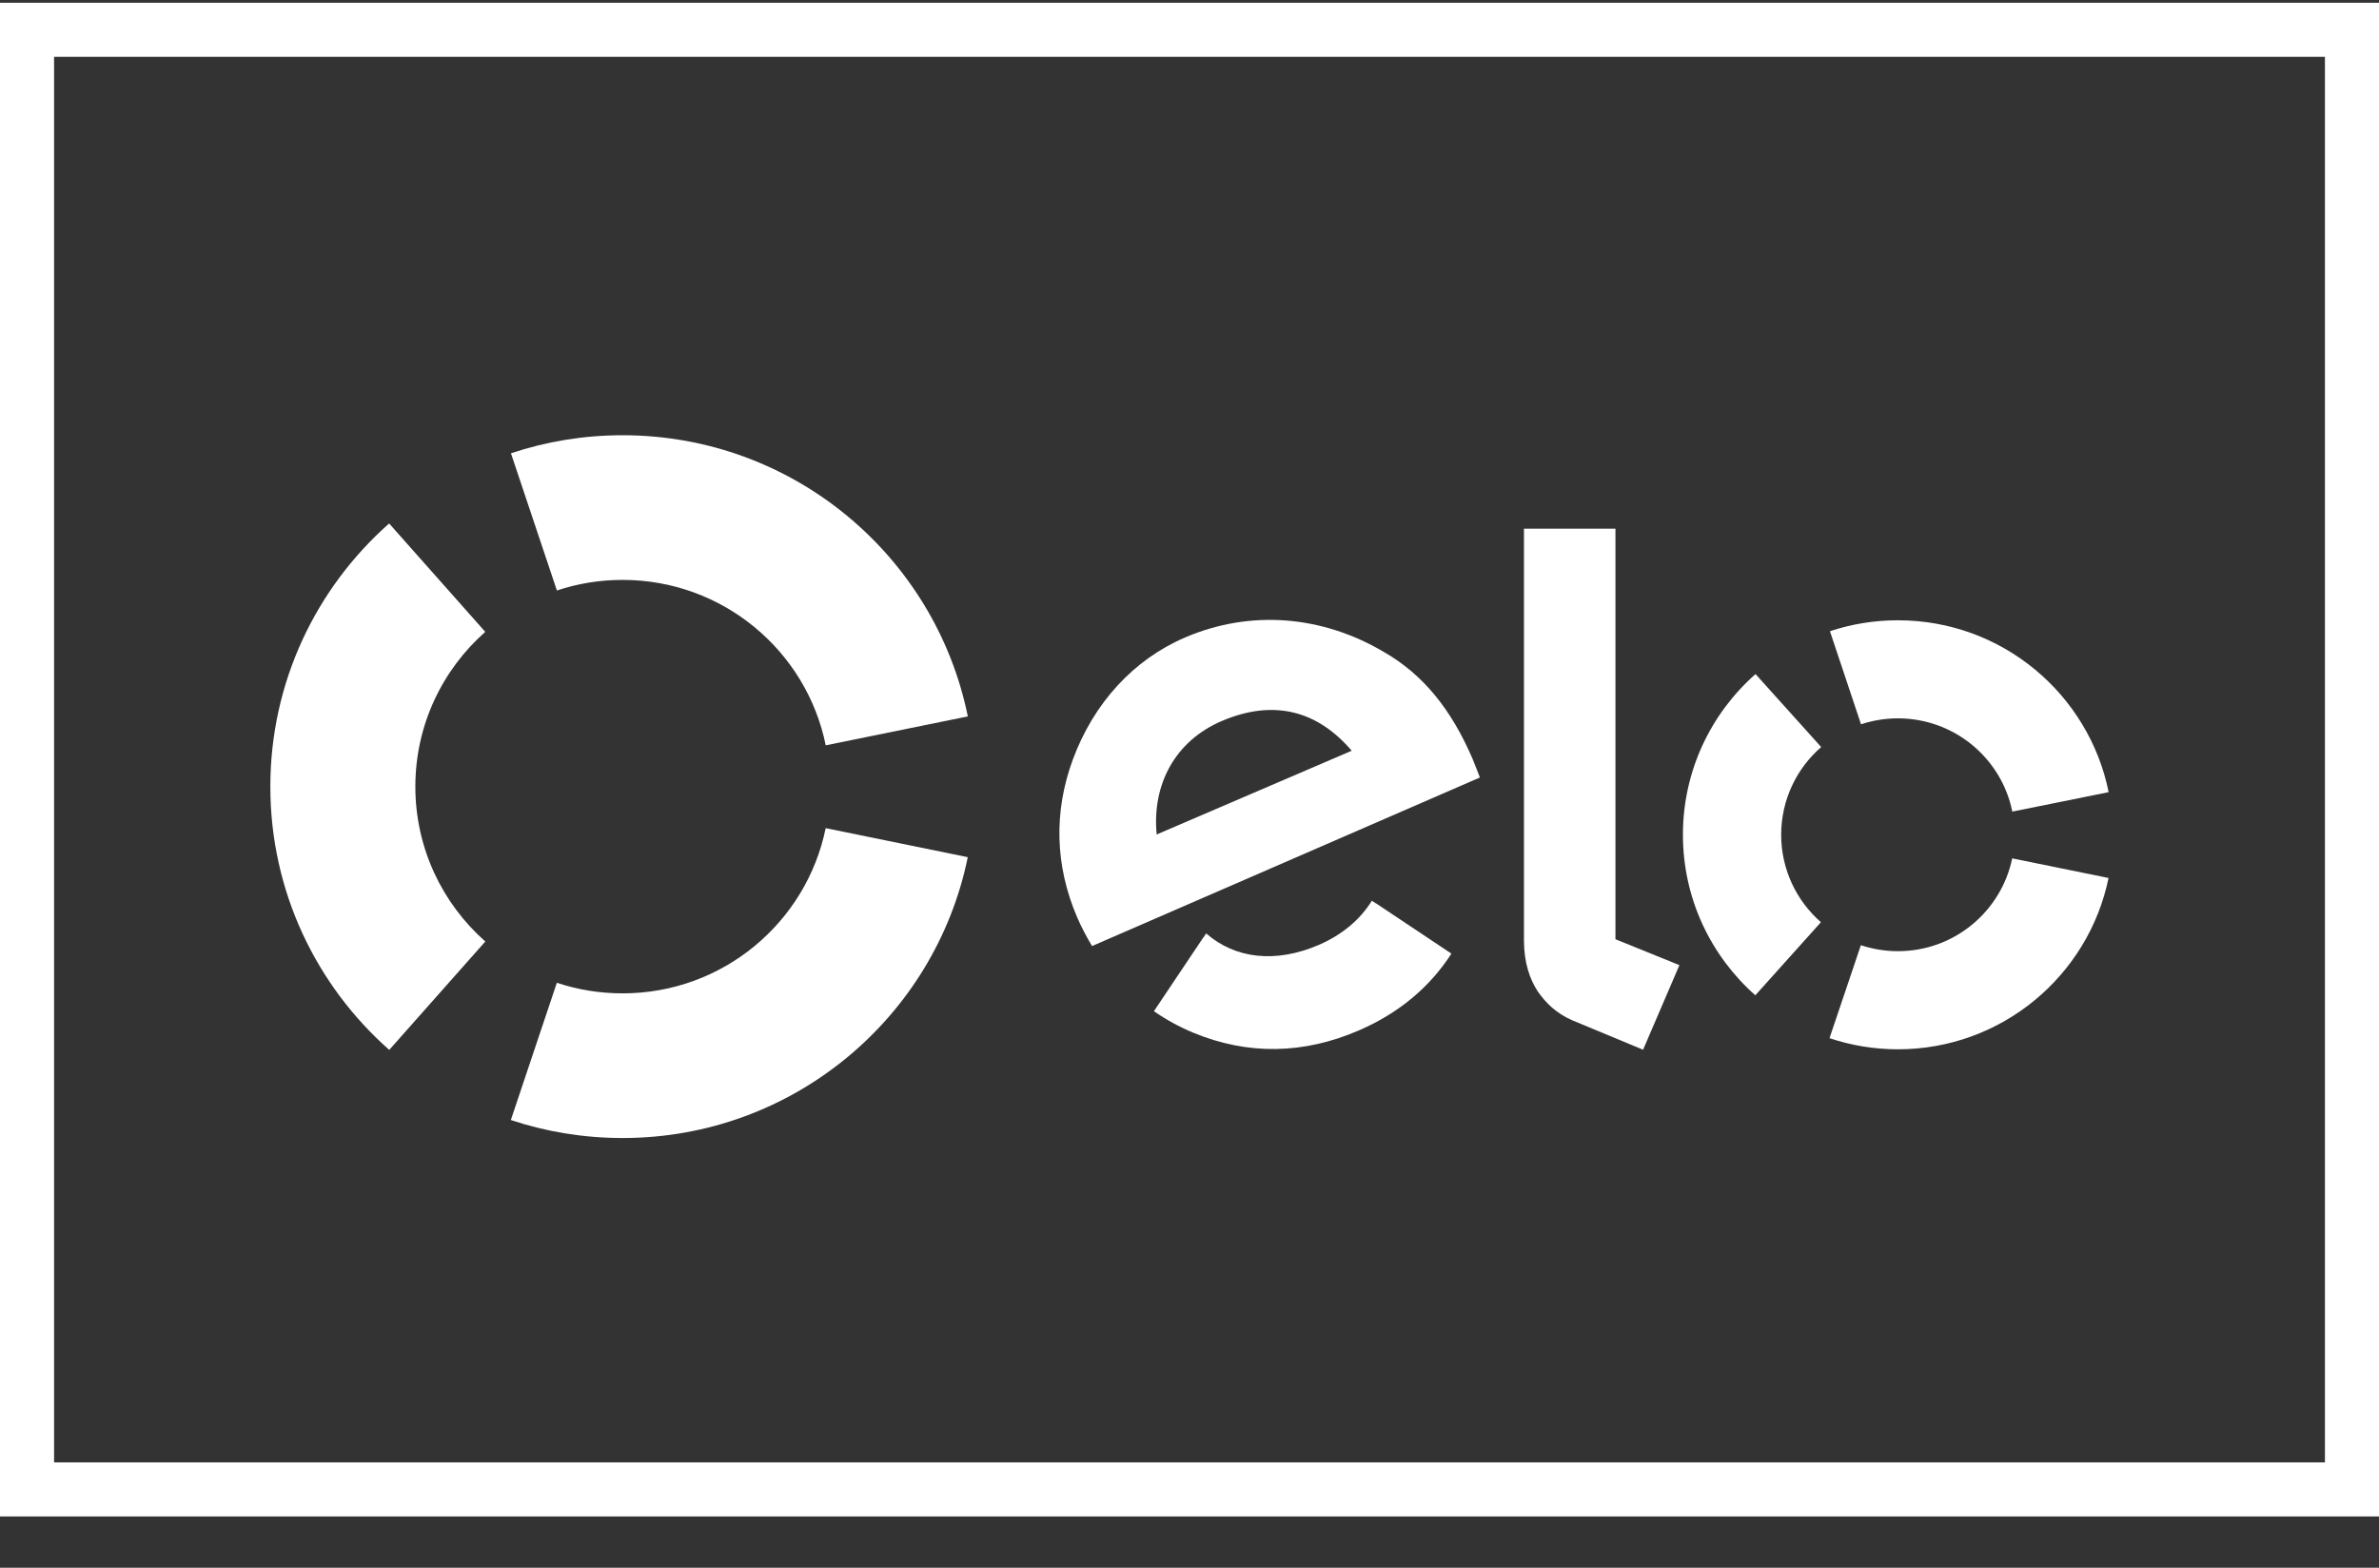 <svg width="44" height="29" viewBox="0 0 44 29" fill="none" xmlns="http://www.w3.org/2000/svg">
<rect x="0" y="0" width="44" height="29" fill="#333333" stroke="none"/>
<rect x="0.5" y="0.551" width="43" height="27" stroke="white"/>
<path d="M10.3 10.923C10.682 10.795 11.091 10.727 11.516 10.727C13.37 10.727 14.918 12.041 15.272 13.787L17.9 13.252C17.297 10.285 14.668 8.051 11.516 8.051C10.793 8.051 10.1 8.168 9.45 8.385L10.3 10.923Z" fill="white"/>
<path d="M7.199 19.421L8.976 17.416C8.183 16.715 7.682 15.691 7.682 14.551C7.682 13.412 8.182 12.389 8.975 11.688L7.197 9.683C5.85 10.874 5 12.614 5 14.551C5 16.489 5.851 18.23 7.199 19.421Z" fill="white"/>
<path d="M15.271 15.319C14.915 17.064 13.369 18.375 11.516 18.375C11.091 18.375 10.681 18.307 10.299 18.179L9.448 20.718C10.097 20.934 10.793 21.051 11.516 21.051C14.665 21.051 17.294 18.821 17.899 15.856L15.271 15.319Z" fill="white"/>
<path d="M20.198 17.5C20.112 17.361 19.995 17.139 19.925 16.975C19.509 16.011 19.489 15.013 19.84 14.056C20.227 13.005 20.965 12.201 21.918 11.792C23.118 11.277 24.444 11.379 25.593 12.059C26.323 12.477 26.841 13.122 27.234 14.034C27.284 14.151 27.328 14.276 27.371 14.382L20.198 17.5ZM22.593 13.339C21.742 13.704 21.303 14.502 21.393 15.436L25 13.887C24.38 13.16 23.573 12.919 22.593 13.339ZM25.45 16.71C25.449 16.71 25.449 16.711 25.448 16.712L25.373 16.661C25.158 17.01 24.822 17.292 24.398 17.476C23.592 17.825 22.845 17.735 22.308 17.266L22.259 17.341C22.258 17.34 22.258 17.339 22.257 17.339L21.342 18.705C21.569 18.863 21.813 18.996 22.07 19.103C23.08 19.522 24.115 19.502 25.134 19.06C25.871 18.742 26.449 18.256 26.844 17.64L25.45 16.71Z" fill="white"/>
<path d="M29.878 9.78V17.374L31.061 17.853L30.389 19.418L29.083 18.875C28.79 18.749 28.59 18.555 28.439 18.336C28.294 18.113 28.186 17.807 28.186 17.395V9.78H29.878Z" fill="white"/>
<path d="M32.943 15.44C32.944 14.793 33.23 14.213 33.683 13.819L32.469 12.469C31.646 13.195 31.127 14.256 31.126 15.438C31.125 16.621 31.643 17.683 32.465 18.411L33.678 17.059C33.227 16.663 32.943 16.085 32.943 15.44Z" fill="white"/>
<path d="M35.101 17.595C34.862 17.595 34.631 17.555 34.417 17.484L33.837 19.204C34.233 19.337 34.657 19.409 35.099 19.41C37.021 19.411 38.626 18.05 38.998 16.241L37.216 15.878C37.013 16.859 36.143 17.596 35.101 17.595Z" fill="white"/>
<path d="M35.106 11.474C34.665 11.473 34.241 11.545 33.845 11.676L34.42 13.398C34.635 13.327 34.865 13.288 35.104 13.288C36.149 13.289 37.02 14.03 37.218 15.013L39 14.653C38.633 12.841 37.03 11.475 35.106 11.474Z" fill="white"/>
</svg>
